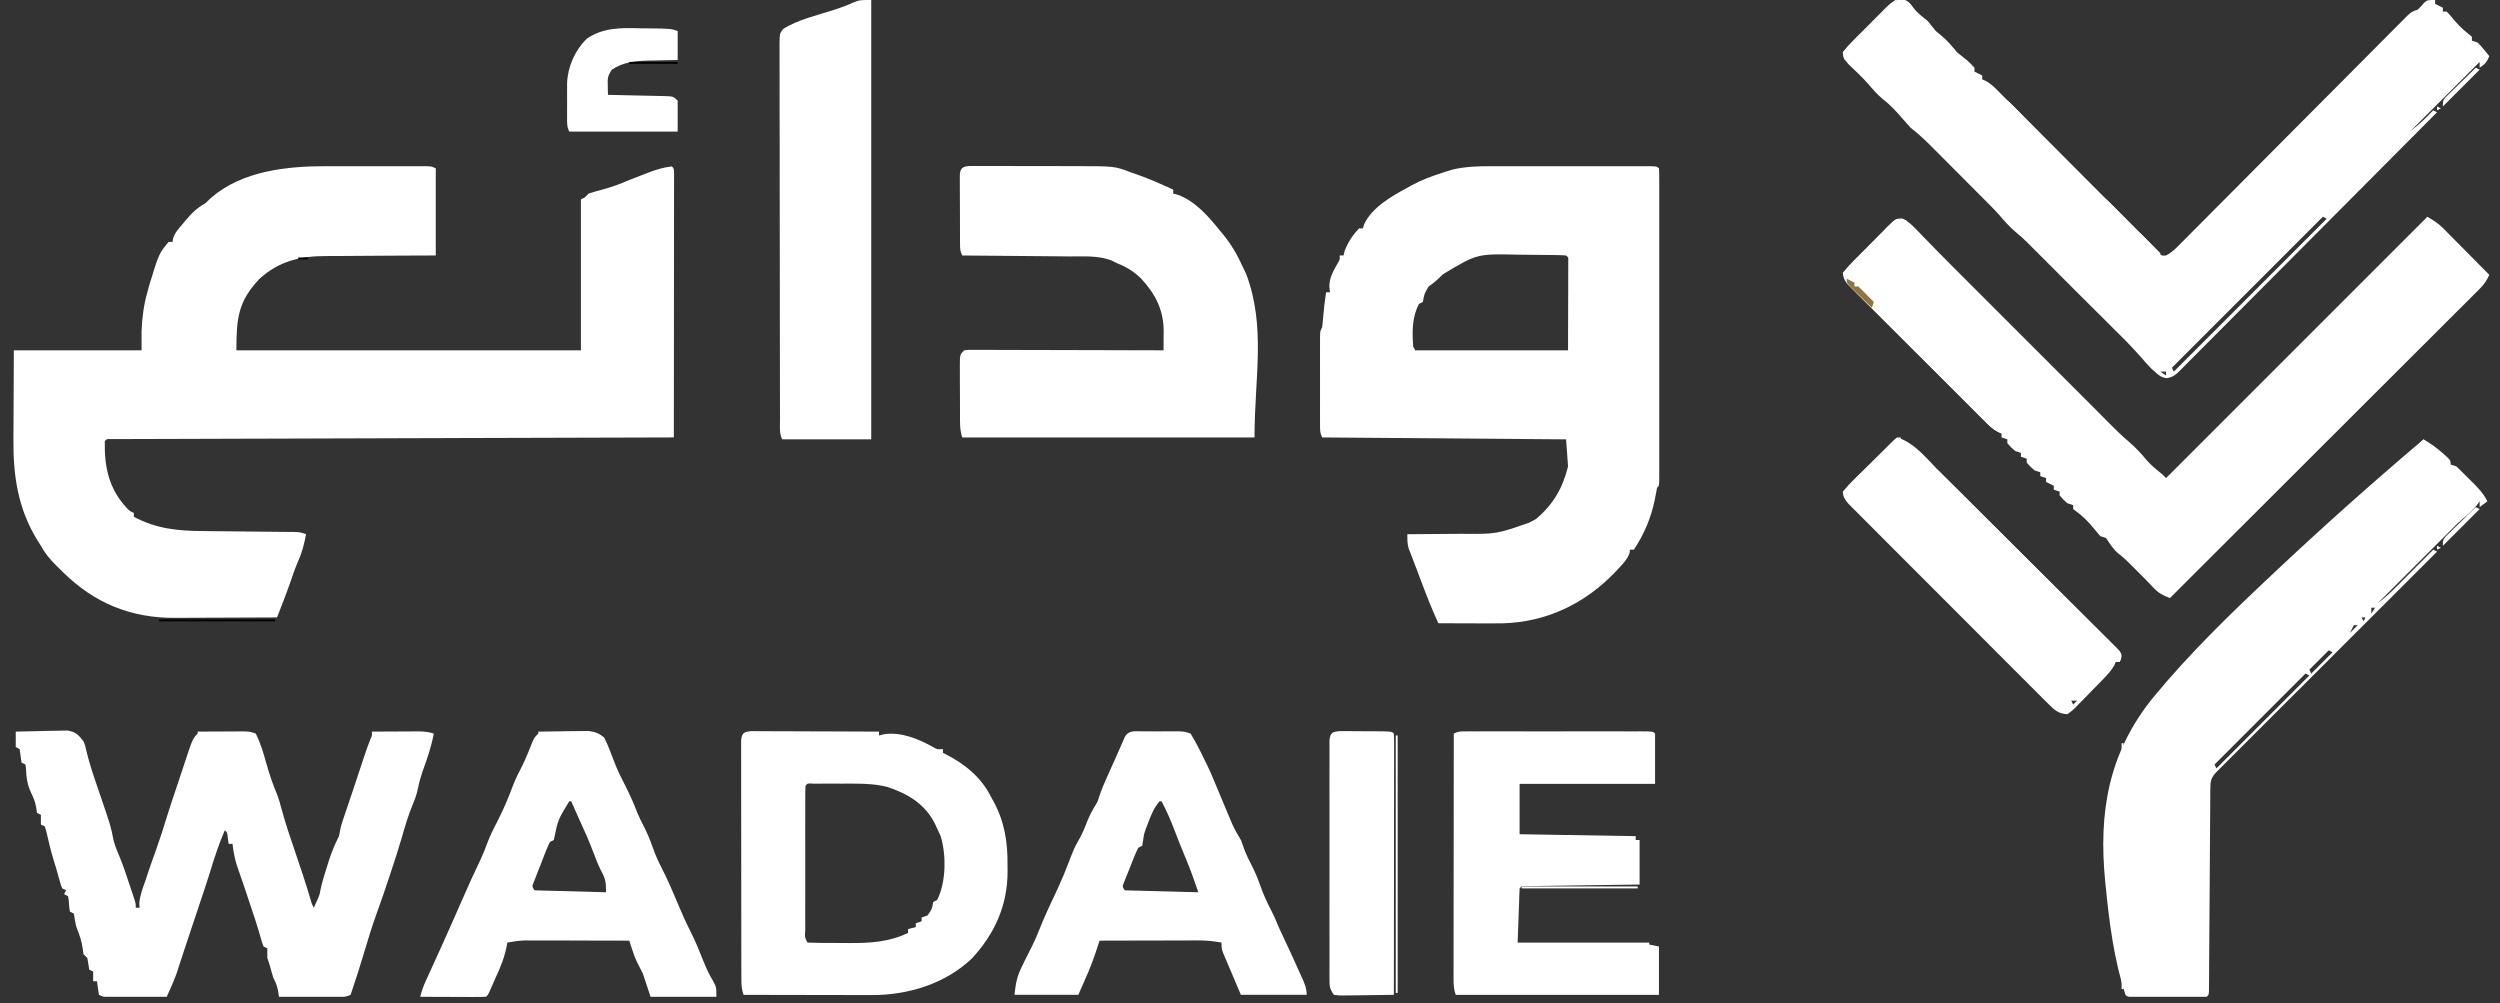 <svg xmlns="http://www.w3.org/2000/svg" width="147" height="59" viewBox="0 0 147 59" fill="none">
  <rect x="0" y="0" width="147" height="59" fill="#333333" stroke="none"/>
  <g clip-path="url(#clip0_10185_6190)">
    <path d="M19.174 9.772C19.353 9.772 19.533 9.772 19.711 9.772C20.085 9.772 20.458 9.772 20.831 9.772C21.31 9.773 21.79 9.772 22.269 9.772C22.637 9.772 23.006 9.772 23.376 9.772C23.552 9.772 23.729 9.772 23.905 9.772C24.152 9.771 24.398 9.772 24.644 9.772C24.853 9.772 24.853 9.772 25.067 9.773C25.395 9.787 25.395 9.787 25.623 9.901C25.623 11.591 25.623 13.281 25.623 15.022C25.055 15.024 24.488 15.025 23.903 15.028C23.541 15.03 23.179 15.032 22.817 15.034C22.244 15.04 21.671 15.044 21.098 15.045C20.634 15.045 20.172 15.048 19.709 15.054C19.534 15.055 19.359 15.055 19.183 15.055C17.68 15.052 16.409 15.347 15.266 16.388C14.002 17.713 13.9 18.709 13.9 20.599C20.585 20.599 27.27 20.599 34.158 20.599C34.158 17.669 34.158 14.74 34.158 11.722C34.233 11.684 34.308 11.646 34.386 11.608C34.461 11.533 34.536 11.457 34.613 11.38C34.865 11.299 35.119 11.228 35.375 11.16C35.944 11.009 36.465 10.821 37.003 10.583C37.307 10.462 37.614 10.344 37.921 10.228C37.998 10.198 38.077 10.168 38.156 10.137C38.603 9.968 39.027 9.836 39.507 9.787C39.621 9.901 39.621 9.901 39.635 10.162C39.635 10.278 39.635 10.395 39.635 10.515C39.635 10.716 39.635 10.716 39.635 10.919C39.635 11.066 39.635 11.214 39.633 11.366C39.633 11.522 39.633 11.678 39.633 11.833C39.633 12.258 39.633 12.682 39.632 13.107C39.632 13.55 39.631 13.993 39.631 14.436C39.631 15.276 39.63 16.116 39.629 16.954C39.628 17.91 39.628 18.866 39.627 19.821C39.626 21.788 39.623 23.754 39.621 25.72C39.55 25.72 39.48 25.721 39.407 25.721C35.233 25.732 31.058 25.745 26.882 25.757C26.382 25.76 25.881 25.761 25.38 25.763C25.281 25.763 25.181 25.763 25.079 25.763C23.461 25.769 21.845 25.773 20.229 25.778C18.572 25.782 16.914 25.787 15.257 25.793C14.234 25.796 13.21 25.799 12.186 25.802C11.485 25.803 10.784 25.805 10.084 25.809C9.679 25.81 9.274 25.811 8.869 25.812C8.431 25.812 7.993 25.814 7.554 25.816C7.361 25.817 7.361 25.817 7.163 25.817C7.047 25.817 6.93 25.818 6.81 25.818C6.709 25.819 6.608 25.819 6.503 25.819C6.275 25.809 6.275 25.809 6.161 25.948C6.135 27.465 6.398 28.74 7.465 29.883C7.636 30.056 7.636 30.056 7.869 30.158C7.869 30.233 7.869 30.309 7.869 30.386C9.188 31.101 10.492 31.217 11.964 31.226C12.128 31.228 12.292 31.23 12.455 31.232C12.883 31.237 13.311 31.241 13.738 31.245C14.425 31.251 15.111 31.258 15.798 31.266C16.038 31.269 16.277 31.27 16.516 31.273C16.66 31.274 16.805 31.276 16.955 31.277C17.146 31.278 17.146 31.278 17.341 31.28C17.656 31.296 17.656 31.296 17.997 31.41C17.89 31.965 17.769 32.474 17.532 32.99C17.34 33.437 17.188 33.9 17.028 34.36C16.881 34.774 16.723 35.184 16.565 35.594C16.513 35.727 16.462 35.86 16.409 35.997C16.351 36.149 16.351 36.149 16.29 36.304C15.331 36.31 14.37 36.313 13.411 36.316C12.966 36.318 12.52 36.319 12.074 36.321C11.644 36.325 11.212 36.326 10.781 36.326C10.618 36.327 10.454 36.327 10.29 36.328C7.708 36.347 5.574 35.474 3.726 33.667C3.654 33.596 3.583 33.525 3.509 33.452C3.439 33.384 3.37 33.315 3.298 33.245C2.938 32.883 2.649 32.545 2.406 32.093C2.344 31.996 2.282 31.9 2.218 31.799C1.071 29.947 0.773 28.032 0.79 25.878C0.791 25.743 0.791 25.608 0.791 25.47C0.792 24.972 0.795 24.475 0.799 23.977C0.803 22.862 0.808 21.748 0.813 20.599C3.291 20.599 5.77 20.599 8.324 20.599C8.324 20.223 8.324 19.847 8.324 19.46C8.359 18.675 8.448 17.94 8.665 17.184C8.698 17.06 8.731 16.936 8.765 16.808C9.346 14.904 9.346 14.904 9.917 14.225C9.992 14.225 10.067 14.225 10.145 14.225C10.154 14.163 10.164 14.099 10.173 14.034C10.287 13.681 10.47 13.483 10.714 13.201C10.775 13.127 10.838 13.052 10.9 12.975C11.267 12.54 11.579 12.226 12.079 11.949C12.188 11.847 12.296 11.743 12.407 11.636C14.232 10.045 16.878 9.769 19.174 9.772Z" fill="white"/>
    <path d="M87.718 9.773C87.823 9.773 87.928 9.773 88.037 9.771C88.382 9.771 88.728 9.771 89.073 9.773C89.314 9.773 89.556 9.771 89.796 9.771C90.299 9.771 90.802 9.771 91.305 9.773C91.951 9.773 92.598 9.773 93.244 9.773C93.74 9.771 94.237 9.771 94.734 9.773C94.972 9.773 95.211 9.773 95.449 9.771C95.781 9.771 96.112 9.771 96.444 9.773C96.543 9.773 96.642 9.773 96.745 9.771C97.422 9.775 97.422 9.775 97.549 9.901C97.561 10.141 97.563 10.383 97.563 10.623C97.564 10.699 97.564 10.775 97.564 10.854C97.564 11.111 97.564 11.368 97.564 11.625C97.564 11.81 97.564 11.993 97.564 12.176C97.565 12.677 97.564 13.178 97.564 13.677C97.564 14.2 97.564 14.723 97.564 15.246C97.564 16.123 97.564 17 97.564 17.878C97.563 18.894 97.563 19.91 97.564 20.926C97.564 21.796 97.564 22.667 97.564 23.538C97.564 24.059 97.564 24.58 97.564 25.1C97.565 25.59 97.564 26.079 97.564 26.568C97.564 26.749 97.564 26.929 97.564 27.109C97.564 27.355 97.564 27.599 97.563 27.844C97.563 28.05 97.563 28.05 97.563 28.261C97.549 28.566 97.549 28.566 97.436 28.68C97.388 28.916 97.344 29.153 97.3 29.391C97.083 30.44 96.672 31.43 96.07 32.321C95.995 32.321 95.92 32.321 95.842 32.321C95.834 32.383 95.828 32.444 95.821 32.508C95.69 32.889 95.437 33.143 95.166 33.431C95.109 33.491 95.054 33.552 94.996 33.614C93.21 35.49 90.936 36.587 88.337 36.652C87.722 36.66 87.109 36.656 86.495 36.653C86.309 36.653 86.122 36.652 85.935 36.652C85.482 36.651 85.028 36.648 84.575 36.646C84.243 35.921 83.945 35.187 83.665 34.44C83.625 34.336 83.585 34.231 83.544 34.123C83.467 33.918 83.389 33.712 83.313 33.506C83.227 33.276 83.138 33.047 83.049 32.819C82.988 32.657 82.988 32.657 82.925 32.492C82.891 32.404 82.857 32.316 82.822 32.226C82.744 31.945 82.75 31.7 82.754 31.411C82.822 31.411 82.89 31.411 82.96 31.411C83.675 31.409 84.39 31.402 85.105 31.394C85.37 31.39 85.636 31.389 85.901 31.388C87.985 31.407 87.985 31.407 89.924 30.728C90.048 30.662 90.172 30.596 90.301 30.529C91.326 29.671 91.876 28.724 92.201 27.428C92.163 26.902 92.125 26.376 92.087 25.834C87.355 25.797 82.622 25.759 77.747 25.721C77.603 25.434 77.618 25.238 77.618 24.917C77.617 24.796 77.617 24.677 77.617 24.553C77.617 24.423 77.617 24.293 77.617 24.159C77.617 24.026 77.617 23.893 77.617 23.756C77.617 23.474 77.617 23.193 77.618 22.911C77.618 22.479 77.618 22.047 77.617 21.614C77.617 21.341 77.617 21.068 77.617 20.795C77.617 20.665 77.617 20.534 77.617 20.401C77.617 20.28 77.617 20.161 77.618 20.037C77.618 19.931 77.618 19.825 77.618 19.716C77.633 19.461 77.633 19.461 77.747 19.233C77.77 19.037 77.788 18.84 77.804 18.643C77.844 18.153 77.898 17.671 77.975 17.185C78.05 17.185 78.125 17.185 78.202 17.185C78.19 17.077 78.178 16.969 78.166 16.857C78.161 16.332 78.398 15.943 78.646 15.494C78.788 15.262 78.788 15.262 78.771 15.023C78.846 15.023 78.921 15.023 78.999 15.023C79.022 14.928 79.046 14.835 79.069 14.738C79.266 14.238 79.542 13.822 79.909 13.429C79.984 13.429 80.059 13.429 80.137 13.429C80.162 13.347 80.188 13.264 80.214 13.18C80.674 12.198 81.826 11.532 82.754 11.039C82.84 10.99 82.926 10.941 83.014 10.891C83.594 10.577 84.19 10.357 84.817 10.157C84.929 10.121 84.929 10.121 85.043 10.085C85.117 10.062 85.19 10.04 85.266 10.017C85.33 9.997 85.395 9.977 85.461 9.957C86.21 9.791 86.954 9.77 87.718 9.773ZM84.845 16.125C84.567 16.4 84.332 16.626 84.006 16.843C83.749 17.274 83.749 17.274 83.665 17.754C83.59 17.791 83.515 17.829 83.437 17.868C83.024 18.647 83.031 19.512 83.096 20.372C83.133 20.447 83.171 20.522 83.21 20.599C86.177 20.599 89.144 20.599 92.201 20.599C92.203 19.7 92.205 18.801 92.207 17.875C92.209 17.591 92.21 17.307 92.211 17.014C92.211 16.79 92.211 16.566 92.211 16.343C92.212 16.226 92.212 16.107 92.213 15.986C92.213 15.876 92.213 15.765 92.213 15.651C92.213 15.554 92.213 15.457 92.214 15.357C92.224 15.135 92.224 15.135 92.087 15.023C91.933 15.009 91.781 15.003 91.627 15.001C91.529 14.999 91.431 14.996 91.331 14.995C90.877 14.99 90.424 14.985 89.971 14.983C89.733 14.98 89.496 14.978 89.259 14.974C86.854 14.919 86.854 14.919 84.845 16.125Z" fill="white"/>
    <path d="M142.729 12.746C143.067 12.945 143.368 13.129 143.645 13.409C143.707 13.47 143.768 13.531 143.831 13.595C143.896 13.66 143.96 13.726 144.026 13.793C144.094 13.86 144.161 13.929 144.23 13.998C144.444 14.213 144.657 14.429 144.87 14.646C145.016 14.792 145.161 14.938 145.307 15.085C145.662 15.442 146.017 15.802 146.371 16.16C146.225 16.48 146.074 16.713 145.826 16.962C145.728 17.059 145.728 17.059 145.629 17.16C145.557 17.231 145.486 17.302 145.412 17.375C145.335 17.451 145.26 17.527 145.182 17.606C144.927 17.861 144.671 18.116 144.415 18.37C144.232 18.553 144.049 18.736 143.866 18.919C143.37 19.415 142.873 19.911 142.374 20.408C141.855 20.925 141.336 21.444 140.816 21.963C139.944 22.835 139.073 23.706 138.201 24.575C137.302 25.472 136.404 26.369 135.506 27.266C135.45 27.32 135.396 27.376 135.339 27.433C135.061 27.711 134.783 27.988 134.506 28.265C132.202 30.566 129.897 32.866 127.593 35.166C127.185 35.013 126.925 34.88 126.626 34.562C126.523 34.455 126.523 34.455 126.42 34.346C126.356 34.279 126.292 34.211 126.227 34.142C126.133 34.049 126.039 33.954 125.943 33.857C125.783 33.698 125.624 33.538 125.466 33.377C125.172 33.078 124.889 32.797 124.555 32.542C124.242 32.279 124.063 31.977 123.837 31.638C123.725 31.601 123.612 31.563 123.496 31.524C123.354 31.36 123.212 31.195 123.077 31.026C122.786 30.669 122.467 30.352 122.095 30.08C122.031 30.031 121.967 29.982 121.902 29.931C121.902 29.856 121.902 29.781 121.902 29.703C121.79 29.666 121.677 29.628 121.561 29.59C121.312 29.369 121.312 29.369 121.106 29.134C121.106 29.059 121.106 28.984 121.106 28.907C120.993 28.869 120.88 28.832 120.764 28.793C120.764 28.718 120.764 28.643 120.764 28.565C120.539 28.453 120.539 28.453 120.309 28.338C120.309 28.263 120.309 28.188 120.309 28.11C120.197 28.073 120.084 28.035 119.968 27.996C119.968 27.921 119.968 27.846 119.968 27.769C119.855 27.731 119.742 27.694 119.626 27.655C119.377 27.434 119.377 27.434 119.171 27.2C119.171 27.125 119.171 27.049 119.171 26.972C119.003 26.915 119.003 26.915 118.83 26.858C118.83 26.783 118.83 26.708 118.83 26.631C118.661 26.574 118.661 26.574 118.488 26.517C118.239 26.296 118.239 26.296 118.033 26.062C118.033 25.986 118.033 25.911 118.033 25.834C117.865 25.777 117.865 25.777 117.692 25.72C117.692 25.645 117.692 25.57 117.692 25.493C117.624 25.462 117.557 25.432 117.488 25.401C117.228 25.26 117.058 25.116 116.849 24.908C116.738 24.798 116.738 24.798 116.625 24.686C116.544 24.605 116.465 24.525 116.382 24.442C116.296 24.357 116.211 24.273 116.123 24.185C115.841 23.905 115.56 23.623 115.279 23.342C115.083 23.147 114.887 22.951 114.693 22.757C114.283 22.348 113.873 21.938 113.465 21.529C112.939 21.003 112.413 20.479 111.886 19.955C111.482 19.553 111.079 19.149 110.676 18.746C110.482 18.553 110.288 18.359 110.094 18.166C109.823 17.896 109.553 17.625 109.283 17.354C109.203 17.274 109.122 17.195 109.039 17.112C108.965 17.038 108.892 16.964 108.817 16.888C108.752 16.824 108.688 16.76 108.622 16.694C108.449 16.472 108.382 16.328 108.359 16.047C108.572 15.773 108.78 15.542 109.025 15.301C109.095 15.23 109.164 15.16 109.236 15.088C109.384 14.939 109.532 14.791 109.681 14.644C109.909 14.419 110.134 14.19 110.358 13.96C110.501 13.817 110.646 13.674 110.789 13.53C110.856 13.461 110.923 13.393 110.993 13.321C111.464 12.863 111.464 12.863 111.848 12.847C112.163 12.996 112.355 13.163 112.599 13.413C112.686 13.503 112.775 13.592 112.865 13.684C112.956 13.778 113.046 13.873 113.139 13.97C113.229 14.062 113.32 14.154 113.414 14.249C113.588 14.428 113.763 14.608 113.936 14.788C114.199 15.059 114.465 15.325 114.733 15.591C114.844 15.703 114.956 15.814 115.067 15.926C115.124 15.983 115.181 16.04 115.24 16.099C117.841 18.699 120.44 21.299 123.041 23.899C123.132 23.99 123.223 24.08 123.316 24.174C123.505 24.364 123.694 24.554 123.882 24.745C124.317 25.185 124.752 25.618 125.225 26.018C125.613 26.349 125.936 26.714 126.265 27.102C126.531 27.399 126.825 27.636 127.138 27.883C127.213 27.958 127.288 28.033 127.365 28.11C127.446 28.029 127.527 27.948 127.61 27.865C132.65 22.825 137.69 17.785 142.729 12.746Z" fill="white"/>
    <path d="M111.802 -0.061C112.19 0.015 112.31 0.183 112.537 0.495C112.771 0.794 113.076 1.01 113.367 1.252C113.518 1.441 113.67 1.631 113.822 1.821C113.987 1.957 113.987 1.957 114.157 2.098C114.512 2.395 114.778 2.716 115.074 3.073C115.261 3.227 115.451 3.38 115.643 3.528C115.906 3.769 115.906 3.769 116.098 3.983C116.098 4.058 116.098 4.133 116.098 4.211C116.249 4.286 116.399 4.361 116.554 4.438C116.554 4.513 116.554 4.588 116.554 4.666C116.653 4.709 116.653 4.709 116.754 4.754C117.035 4.908 117.219 5.078 117.445 5.305C117.53 5.392 117.615 5.477 117.703 5.566C117.795 5.659 117.887 5.754 117.983 5.851C118.081 5.95 118.179 6.049 118.28 6.151C118.493 6.366 118.706 6.581 118.918 6.796C119.254 7.138 119.591 7.477 119.929 7.816C120.887 8.781 121.844 9.747 122.8 10.716C123.328 11.251 123.858 11.785 124.388 12.317C124.724 12.654 125.058 12.993 125.392 13.332C125.648 13.593 125.905 13.85 126.163 14.108C126.302 14.251 126.302 14.251 126.443 14.396C126.529 14.481 126.613 14.566 126.702 14.652C126.775 14.728 126.849 14.802 126.925 14.879C127.125 15.043 127.125 15.043 127.355 15.022C127.698 14.857 127.917 14.625 128.185 14.355C128.244 14.297 128.302 14.239 128.362 14.179C128.557 13.985 128.75 13.788 128.945 13.592C129.085 13.452 129.224 13.312 129.364 13.172C129.664 12.87 129.965 12.568 130.265 12.265C130.739 11.787 131.214 11.31 131.69 10.834C132.613 9.908 133.534 8.981 134.455 8.054C135.629 6.874 136.803 5.695 137.978 4.516C138.45 4.041 138.922 3.567 139.395 3.091C139.687 2.796 139.981 2.501 140.274 2.207C140.411 2.07 140.548 1.932 140.683 1.796C140.869 1.608 141.054 1.421 141.241 1.236C141.344 1.131 141.449 1.026 141.556 0.918C141.819 0.683 141.819 0.683 142.16 0.569C142.381 0.354 142.381 0.354 142.544 0.156C142.729 -0 142.729 -0 143.185 -0C143.185 0.075 143.185 0.15 143.185 0.227C143.41 0.34 143.41 0.34 143.64 0.455C143.64 0.53 143.64 0.605 143.64 0.683C143.715 0.683 143.79 0.683 143.867 0.683C144.039 0.861 144.039 0.861 144.237 1.103C144.493 1.405 144.744 1.674 145.056 1.92C145.151 1.999 145.248 2.08 145.347 2.162C145.347 2.237 145.347 2.312 145.347 2.39C145.46 2.427 145.572 2.465 145.688 2.504C145.87 2.689 145.87 2.689 146.051 2.909C146.112 2.982 146.172 3.054 146.233 3.129C146.302 3.214 146.302 3.214 146.371 3.3C146.215 3.66 146.145 3.754 145.802 3.983C145.802 3.87 145.802 3.758 145.802 3.642C144.45 4.994 143.098 6.346 141.705 7.739C142.069 7.447 142.387 7.184 142.708 6.857C142.777 6.786 142.845 6.717 142.916 6.645C142.967 6.593 143.018 6.54 143.071 6.487C143.146 6.524 143.221 6.562 143.298 6.601C141.277 8.636 139.254 10.668 137.229 12.7C136.289 13.642 135.349 14.585 134.411 15.531C133.593 16.354 132.775 17.177 131.955 17.997C131.52 18.432 131.087 18.868 130.654 19.305C130.247 19.716 129.839 20.124 129.43 20.533C129.28 20.683 129.13 20.834 128.98 20.986C128.778 21.192 128.573 21.396 128.367 21.601C128.308 21.661 128.248 21.721 128.188 21.784C127.926 22.041 127.762 22.184 127.395 22.238C127.072 22.181 126.936 22.073 126.696 21.851C126.627 21.787 126.556 21.723 126.484 21.659C126.275 21.445 126.083 21.228 125.889 21.002C125.293 20.314 124.64 19.682 123.993 19.041C123.865 18.913 123.736 18.785 123.607 18.656C123.372 18.422 123.135 18.186 122.898 17.951C122.604 17.658 122.31 17.364 122.016 17.071C121.922 16.977 121.827 16.882 121.731 16.785C119.513 14.567 119.513 14.567 119.204 14.257C118.996 14.049 118.788 13.861 118.559 13.678C118.183 13.361 117.867 13.011 117.552 12.636C117.36 12.417 117.16 12.214 116.955 12.009C116.76 11.814 116.565 11.618 116.37 11.423C115.953 11.003 115.534 10.584 115.116 10.164C114.936 9.984 114.757 9.803 114.577 9.622C114.316 9.36 114.054 9.099 113.794 8.837C113.714 8.756 113.633 8.676 113.551 8.593C113.164 8.206 112.776 7.846 112.343 7.511C112.206 7.365 112.073 7.216 111.944 7.063C111.56 6.614 111.177 6.184 110.706 5.826C110.378 5.551 110.12 5.252 109.843 4.927C109.486 4.525 109.095 4.158 108.705 3.79C108.471 3.524 108.398 3.415 108.359 3.073C108.563 2.809 108.761 2.588 108.997 2.356C109.063 2.288 109.13 2.22 109.198 2.151C109.34 2.008 109.483 1.866 109.626 1.725C109.845 1.509 110.06 1.289 110.274 1.07C110.412 0.932 110.55 0.793 110.689 0.655C110.753 0.59 110.818 0.524 110.884 0.456C111.186 0.161 111.38 0.008 111.802 -0.061ZM136.584 12.746C133.654 15.676 130.725 18.605 127.707 21.623C127.744 21.698 127.782 21.773 127.82 21.851C130.787 18.884 133.754 15.917 136.811 12.86C136.699 12.803 136.699 12.803 136.584 12.746ZM127.024 21.851C127.192 21.963 127.192 21.963 127.365 22.078C127.365 22.003 127.365 21.928 127.365 21.851C127.253 21.851 127.14 21.851 127.024 21.851Z" fill="white"/>
    <path d="M0.926 43.019C1.401 43.005 1.877 42.995 2.353 42.988C2.515 42.985 2.676 42.981 2.839 42.976C3.071 42.969 3.304 42.965 3.538 42.963C3.678 42.961 3.818 42.958 3.962 42.954C4.45 43.037 4.609 43.201 4.909 43.588C5.017 43.851 5.017 43.851 5.075 44.131C5.207 44.682 5.368 45.212 5.55 45.748C5.577 45.828 5.603 45.907 5.632 45.989C5.743 46.321 5.856 46.652 5.969 46.983C6.513 48.577 6.513 48.577 6.672 49.386C6.764 49.761 6.917 50.107 7.065 50.462C7.272 50.97 7.44 51.49 7.612 52.01C7.648 52.117 7.684 52.224 7.721 52.334C7.754 52.435 7.788 52.538 7.824 52.642C7.854 52.735 7.884 52.826 7.916 52.92C7.982 53.148 7.982 53.148 7.982 53.376C8.057 53.376 8.132 53.376 8.209 53.376C8.203 53.303 8.196 53.23 8.188 53.155C8.219 52.663 8.386 52.243 8.551 51.782C8.603 51.624 8.656 51.465 8.708 51.305C8.854 50.864 9.012 50.427 9.17 49.99C9.403 49.339 9.614 48.683 9.814 48.021C9.953 47.565 10.105 47.113 10.258 46.661C10.334 46.433 10.409 46.206 10.486 45.978C10.544 45.805 10.544 45.805 10.603 45.627C10.671 45.423 10.738 45.218 10.807 45.013C11.328 43.429 11.328 43.429 11.624 43.133C11.624 43.095 11.624 43.058 11.624 43.019C12.129 43.016 12.633 43.013 13.139 43.012C13.283 43.011 13.426 43.01 13.574 43.009C13.78 43.009 13.78 43.009 13.991 43.008C14.181 43.007 14.181 43.007 14.376 43.007C14.697 43.019 14.697 43.019 15.038 43.133C15.32 43.693 15.49 44.273 15.657 44.875C15.837 45.509 16.037 46.116 16.296 46.722C16.4 46.994 16.477 47.261 16.548 47.543C16.783 48.421 17.08 49.278 17.371 50.139C17.481 50.467 17.592 50.793 17.702 51.121C17.741 51.238 17.741 51.238 17.781 51.356C17.957 51.882 18.122 52.41 18.275 52.943C18.335 53.156 18.335 53.156 18.452 53.376C18.506 53.256 18.56 53.136 18.616 53.012C18.646 52.945 18.676 52.878 18.708 52.809C18.8 52.58 18.8 52.58 18.841 52.334C18.938 51.857 19.088 51.4 19.235 50.935C19.264 50.841 19.293 50.746 19.323 50.649C19.488 50.125 19.685 49.655 19.932 49.165C19.973 48.976 20.01 48.786 20.046 48.596C20.149 48.254 20.265 47.916 20.38 47.578C20.41 47.489 20.44 47.399 20.471 47.307C20.53 47.132 20.59 46.957 20.649 46.783C20.808 46.313 20.964 45.84 21.12 45.369C21.179 45.19 21.238 45.012 21.297 44.833C21.327 44.743 21.357 44.653 21.387 44.56C21.508 44.197 21.63 43.837 21.774 43.482C21.88 43.253 21.88 43.253 21.866 43.019C22.388 43.016 22.91 43.013 23.431 43.012C23.579 43.011 23.727 43.01 23.881 43.009C24.094 43.009 24.094 43.009 24.311 43.008C24.508 43.007 24.508 43.007 24.709 43.007C24.998 43.017 25.233 43.047 25.508 43.133C25.36 43.911 25.117 44.625 24.844 45.368C24.737 45.678 24.654 45.97 24.591 46.291C24.521 46.638 24.424 46.94 24.285 47.265C24 47.942 23.801 48.643 23.595 49.347C23.412 49.974 23.214 50.594 23.005 51.213C22.959 51.351 22.913 51.489 22.867 51.631C22.641 52.31 22.413 52.987 22.165 53.66C21.864 54.494 21.608 55.342 21.354 56.191C21.157 56.85 20.95 57.504 20.728 58.155C20.691 58.268 20.653 58.381 20.614 58.497C20.259 58.674 19.883 58.624 19.494 58.622C19.405 58.622 19.317 58.621 19.226 58.621C18.945 58.621 18.663 58.62 18.382 58.617C18.19 58.617 17.999 58.616 17.808 58.616C17.34 58.615 16.871 58.613 16.404 58.611C16.387 58.502 16.371 58.394 16.354 58.283C16.294 57.954 16.212 57.764 16.062 57.472C15.984 57.207 15.907 56.942 15.835 56.676C15.797 56.563 15.759 56.451 15.721 56.334C15.716 56.144 15.715 55.956 15.721 55.765C15.646 55.728 15.571 55.69 15.493 55.652C15.412 55.44 15.412 55.44 15.336 55.161C15.145 54.482 14.922 53.816 14.697 53.148C14.615 52.903 14.534 52.658 14.453 52.414C14.373 52.178 14.293 51.944 14.212 51.709C14.159 51.558 14.108 51.407 14.057 51.256C14.008 51.116 13.959 50.976 13.91 50.832C13.787 50.42 13.721 50.044 13.672 49.62C13.597 49.62 13.522 49.62 13.445 49.62C13.42 49.455 13.42 49.455 13.395 49.285C13.367 48.953 13.367 48.953 13.217 48.823C12.865 49.64 12.593 50.473 12.335 51.324C12.182 51.821 12.018 52.314 11.851 52.806C11.786 53.002 11.72 53.198 11.656 53.394C11.52 53.799 11.386 54.204 11.25 54.609C11.217 54.708 11.184 54.806 11.151 54.907C11.088 55.096 11.025 55.286 10.961 55.475C10.838 55.844 10.716 56.213 10.596 56.584C10.545 56.742 10.545 56.742 10.492 56.904C10.442 57.062 10.442 57.062 10.39 57.223C10.218 57.697 10.012 58.153 9.803 58.611C9.272 58.613 8.741 58.615 8.211 58.616C8.03 58.617 7.85 58.619 7.669 58.62C7.409 58.621 7.15 58.621 6.89 58.622C6.77 58.623 6.77 58.623 6.646 58.623C6.073 58.623 6.073 58.623 5.82 58.497C5.773 58.233 5.735 57.967 5.706 57.7C5.631 57.7 5.555 57.7 5.478 57.7C5.478 57.512 5.478 57.325 5.478 57.131C5.365 57.074 5.365 57.074 5.25 57.017C5.212 56.79 5.174 56.562 5.137 56.334C5.024 56.222 5.024 56.222 4.909 56.107C4.893 55.99 4.876 55.872 4.859 55.752C4.799 55.331 4.689 55.009 4.532 54.619C4.454 54.4 4.454 54.4 4.39 54.008C4.373 53.913 4.357 53.816 4.34 53.717C4.265 53.679 4.19 53.642 4.112 53.603C4.068 53.369 4.054 53.138 4.037 52.899C4.025 52.83 4.012 52.763 3.999 52.693C3.923 52.655 3.848 52.617 3.771 52.579C3.809 52.504 3.846 52.429 3.885 52.351C3.81 52.314 3.735 52.276 3.657 52.237C3.572 52.018 3.572 52.018 3.493 51.732C3.465 51.629 3.435 51.525 3.406 51.419C3.361 51.261 3.361 51.261 3.316 51.099C3.259 50.914 3.202 50.729 3.145 50.544C2.977 49.991 2.845 49.43 2.718 48.865C2.69 48.776 2.661 48.688 2.633 48.596C2.558 48.558 2.483 48.52 2.405 48.482C2.405 48.294 2.405 48.106 2.405 47.913C2.33 47.875 2.255 47.838 2.178 47.799C2.164 47.706 2.149 47.611 2.134 47.514C2.072 47.16 1.992 46.949 1.836 46.632C1.605 46.145 1.547 45.714 1.526 45.178C1.515 45.104 1.505 45.03 1.495 44.954C1.42 44.916 1.345 44.879 1.267 44.84C1.23 44.575 1.191 44.308 1.153 44.043C1.078 44.006 1.003 43.968 0.926 43.929C0.926 43.629 0.926 43.328 0.926 43.019Z" fill="white"/>
    <path d="M57.021 9.759C57.161 9.759 57.301 9.759 57.446 9.759C57.561 9.759 57.561 9.759 57.679 9.759C57.935 9.758 58.191 9.76 58.447 9.761C58.626 9.761 58.805 9.761 58.983 9.761C59.358 9.761 59.732 9.763 60.108 9.764C60.586 9.766 61.064 9.766 61.542 9.766C61.91 9.766 62.279 9.767 62.648 9.767C62.824 9.768 63.001 9.768 63.177 9.768C65.54 9.77 65.54 9.77 66.481 10.129C66.573 10.161 66.664 10.192 66.758 10.225C67.521 10.492 68.254 10.807 68.985 11.153C68.985 11.228 68.985 11.303 68.985 11.381C69.085 11.408 69.185 11.437 69.287 11.465C70.282 11.839 71.065 12.727 71.716 13.543C71.819 13.664 71.819 13.664 71.922 13.788C72.412 14.386 72.763 15.001 73.082 15.706C73.143 15.832 73.205 15.958 73.267 16.089C74.452 19.212 73.765 22.224 73.765 25.721C68.094 25.721 62.423 25.721 56.58 25.721C56.429 25.267 56.448 24.831 56.448 24.357C56.447 24.258 56.447 24.158 56.447 24.055C56.446 23.843 56.446 23.632 56.446 23.421C56.446 23.096 56.443 22.772 56.441 22.449C56.441 22.243 56.441 22.038 56.44 21.833C56.44 21.735 56.439 21.638 56.438 21.538C56.441 20.853 56.441 20.853 56.694 20.599C56.905 20.571 56.905 20.571 57.167 20.572C57.265 20.571 57.364 20.571 57.466 20.571C57.629 20.572 57.629 20.572 57.796 20.573C57.91 20.573 58.025 20.573 58.142 20.573C58.523 20.573 58.901 20.575 59.28 20.576C59.543 20.578 59.805 20.578 60.068 20.578C60.76 20.579 61.452 20.581 62.144 20.583C62.849 20.586 63.555 20.587 64.261 20.588C65.646 20.59 67.031 20.595 68.416 20.599C68.418 20.344 68.419 20.091 68.42 19.836C68.421 19.624 68.421 19.624 68.424 19.407C68.402 18.172 67.908 17.24 67.065 16.345C66.644 15.948 66.222 15.69 65.684 15.478C65.568 15.42 65.451 15.363 65.332 15.304C64.558 15.017 63.708 15.081 62.893 15.079C62.711 15.076 62.529 15.074 62.345 15.072C61.868 15.066 61.39 15.062 60.914 15.06C60.425 15.057 59.937 15.051 59.449 15.047C58.493 15.036 57.537 15.028 56.58 15.023C56.451 14.764 56.451 14.621 56.45 14.334C56.449 14.239 56.449 14.144 56.448 14.046C56.448 13.944 56.448 13.84 56.448 13.734C56.447 13.63 56.447 13.525 56.447 13.416C56.446 13.194 56.446 12.971 56.446 12.748C56.446 12.406 56.443 12.065 56.441 11.723C56.441 11.507 56.441 11.291 56.44 11.075C56.44 10.972 56.439 10.87 56.438 10.764C56.439 10.668 56.439 10.574 56.439 10.476C56.439 10.392 56.439 10.309 56.439 10.222C56.49 9.839 56.659 9.79 57.021 9.759Z" fill="white"/>
    <path d="M142.504 25.834C142.912 26.074 143.266 26.323 143.62 26.637C143.71 26.716 143.8 26.796 143.893 26.877C144.097 27.086 144.097 27.086 144.097 27.314C144.21 27.351 144.322 27.389 144.438 27.427C144.573 27.554 144.706 27.682 144.833 27.815C144.964 27.952 145.099 28.085 145.235 28.216C145.639 28.61 146.003 28.965 146.259 29.476C146.109 29.588 145.959 29.701 145.804 29.817C145.804 29.705 145.804 29.592 145.804 29.476C145.745 29.555 145.687 29.635 145.627 29.717C145.359 30.034 145.085 30.283 144.766 30.543C144.491 30.78 144.239 31.04 143.983 31.297C143.833 31.447 143.683 31.597 143.533 31.747C143.448 31.832 143.364 31.916 143.277 32.004C142.109 33.171 140.94 34.34 139.772 35.508C140.211 35.171 140.605 34.803 140.995 34.41C141.054 34.35 141.114 34.291 141.176 34.228C141.365 34.038 141.553 33.848 141.742 33.658C141.872 33.529 142.001 33.399 142.129 33.27C142.445 32.954 142.759 32.637 143.073 32.321C143.148 32.359 143.223 32.396 143.3 32.435C143.232 32.503 143.165 32.57 143.094 32.641C141.443 34.289 139.793 35.938 138.143 37.587C137.345 38.385 136.546 39.181 135.748 39.979C135.052 40.673 134.356 41.369 133.661 42.063C133.293 42.432 132.925 42.799 132.556 43.168C132.209 43.514 131.863 43.86 131.517 44.206C131.389 44.333 131.262 44.461 131.133 44.588C130.96 44.761 130.787 44.934 130.613 45.108C130.467 45.254 130.467 45.254 130.318 45.402C130.003 45.739 129.97 45.921 129.968 46.371C129.967 46.53 129.967 46.53 129.964 46.693C129.964 46.81 129.963 46.927 129.963 47.048C129.962 47.171 129.961 47.294 129.961 47.421C129.959 47.688 129.956 47.956 129.955 48.224C129.953 48.648 129.95 49.07 129.946 49.493C129.939 50.468 129.933 51.443 129.927 52.417C129.92 53.381 129.913 54.345 129.906 55.309C129.903 55.728 129.901 56.145 129.898 56.563C129.896 56.818 129.895 57.073 129.893 57.328C129.893 57.445 129.892 57.562 129.892 57.683C129.889 57.842 129.889 57.842 129.888 58.005C129.887 58.144 129.887 58.144 129.887 58.286C129.871 58.497 129.871 58.497 129.757 58.611C129.414 58.622 129.073 58.627 128.73 58.625C128.626 58.625 128.524 58.625 128.417 58.627C128.198 58.627 127.98 58.625 127.761 58.625C127.425 58.625 127.09 58.625 126.754 58.627C126.542 58.627 126.331 58.625 126.119 58.625C125.967 58.627 125.967 58.627 125.813 58.627C125.104 58.623 125.104 58.623 124.977 58.497C124.304 56.431 124.023 54.237 123.811 52.08C123.803 51.999 123.794 51.918 123.786 51.833C123.385 47.767 123.977 44.271 126.59 41.032C128.751 38.407 131.199 36.037 133.677 33.715C133.835 33.567 133.835 33.567 133.995 33.415C136.768 30.814 139.603 28.29 142.504 25.834ZM139.431 35.735C139.431 35.848 139.431 35.961 139.431 36.077C139.506 35.964 139.581 35.851 139.659 35.735C139.583 35.735 139.508 35.735 139.431 35.735ZM138.862 36.304C138.899 36.379 138.937 36.455 138.976 36.532C139.013 36.457 139.051 36.382 139.09 36.304C139.014 36.304 138.939 36.304 138.862 36.304ZM138.407 36.76C138.332 36.91 138.256 37.06 138.179 37.215C138.329 37.065 138.48 36.914 138.634 36.76C138.559 36.76 138.484 36.76 138.407 36.76ZM136.927 38.239C136.552 38.615 136.176 38.99 135.789 39.377C135.827 39.452 135.864 39.527 135.903 39.605C136.316 39.192 136.729 38.779 137.155 38.353C137.08 38.315 137.005 38.278 136.927 38.239ZM135.561 39.605C133.796 41.37 132.031 43.135 130.213 44.954C130.25 45.029 130.288 45.104 130.326 45.181C132.129 43.379 133.932 41.576 135.789 39.718C135.714 39.681 135.639 39.643 135.561 39.605Z" fill="white"/>
    <path d="M44.161 42.992C44.3 42.992 44.438 42.993 44.582 42.993C44.658 42.993 44.736 42.993 44.814 42.993C45.068 42.993 45.322 42.996 45.575 42.998C45.751 42.998 45.927 42.998 46.102 42.998C46.566 42.999 47.029 43.001 47.491 43.004C47.963 43.006 48.435 43.007 48.908 43.008C49.834 43.01 50.762 43.015 51.688 43.02C51.688 43.095 51.688 43.17 51.688 43.247C51.839 43.208 51.839 43.208 51.994 43.169C52.996 43.029 54.017 43.45 54.872 43.931C55.11 44.069 55.11 44.069 55.444 44.044C55.444 44.119 55.444 44.194 55.444 44.271C55.509 44.303 55.574 44.334 55.641 44.367C56.77 44.946 57.726 45.741 58.289 46.889C58.336 46.973 58.382 47.057 58.43 47.144C59.075 48.341 59.256 49.524 59.242 50.872C59.244 50.996 59.245 51.119 59.246 51.247C59.239 53.245 58.495 54.9 57.144 56.361C55.578 57.85 53.391 58.514 51.267 58.51C51.143 58.51 51.143 58.51 51.018 58.51C50.749 58.51 50.481 58.51 50.212 58.509C50.024 58.509 49.837 58.508 49.65 58.508C49.158 58.508 48.668 58.506 48.177 58.505C47.675 58.504 47.173 58.503 46.67 58.503C45.688 58.502 44.705 58.5 43.721 58.497C43.605 58.15 43.593 57.915 43.593 57.55C43.592 57.425 43.592 57.299 43.591 57.17C43.591 56.963 43.591 56.963 43.591 56.753C43.591 56.607 43.591 56.462 43.59 56.312C43.59 55.915 43.588 55.517 43.588 55.118C43.588 54.786 43.588 54.454 43.587 54.123C43.587 53.34 43.586 52.557 43.586 51.773C43.587 50.964 43.585 50.155 43.584 49.347C43.583 48.653 43.581 47.96 43.581 47.266C43.581 46.851 43.581 46.436 43.58 46.022C43.579 45.56 43.579 45.098 43.58 44.637C43.579 44.498 43.579 44.36 43.578 44.218C43.578 44.093 43.579 43.968 43.579 43.838C43.579 43.728 43.579 43.619 43.579 43.507C43.625 43.095 43.759 43.026 44.161 42.992ZM47.363 46.206C47.352 46.489 47.347 46.77 47.349 47.053C47.349 47.142 47.349 47.23 47.349 47.321C47.347 47.616 47.347 47.911 47.349 48.205C47.349 48.408 47.349 48.612 47.347 48.816C47.347 49.244 47.347 49.67 47.349 50.098C47.35 50.648 47.349 51.197 47.349 51.746C47.347 52.167 47.347 52.587 47.349 53.008C47.349 53.211 47.349 53.414 47.347 53.616C47.347 53.898 47.349 54.182 47.349 54.464C47.349 54.548 47.349 54.632 47.347 54.72C47.316 55.105 47.316 55.105 47.477 55.425C47.759 55.437 48.037 55.443 48.319 55.444C48.448 55.444 48.448 55.444 48.579 55.445C48.761 55.445 48.943 55.446 49.125 55.446C49.401 55.446 49.675 55.448 49.95 55.451C51.179 55.455 52.27 55.394 53.395 54.855C53.395 54.78 53.395 54.705 53.395 54.628C53.62 54.572 53.62 54.572 53.85 54.514C53.85 54.439 53.85 54.364 53.85 54.286C53.963 54.249 54.076 54.211 54.192 54.173C54.192 54.097 54.192 54.022 54.192 53.945C54.304 53.907 54.417 53.87 54.533 53.831C54.798 53.465 54.798 53.465 54.875 53.035C54.95 52.997 55.025 52.959 55.102 52.921C55.635 51.886 55.649 50.261 55.308 49.158C55.245 49.007 55.176 48.857 55.102 48.71C55.042 48.579 55.042 48.579 54.98 48.446C54.397 47.277 53.396 46.678 52.19 46.276C51.546 46.112 50.911 46.078 50.248 46.078C50.129 46.078 50.129 46.078 50.008 46.076C49.842 46.076 49.676 46.078 49.509 46.078C49.254 46.079 48.999 46.078 48.743 46.076C48.581 46.076 48.418 46.078 48.257 46.078C48.037 46.078 48.037 46.078 47.812 46.078C47.49 46.054 47.49 46.054 47.363 46.206Z" fill="white"/>
    <path d="M51.229 0C51.229 8.525 51.229 17.051 51.229 25.834C49.502 25.834 47.774 25.834 45.994 25.834C45.813 25.472 45.864 25.081 45.864 24.683C45.864 24.586 45.863 24.49 45.863 24.39C45.862 24.065 45.862 23.739 45.862 23.414C45.861 23.18 45.861 22.948 45.86 22.715C45.859 22.082 45.858 21.448 45.858 20.814C45.858 20.419 45.856 20.024 45.856 19.628C45.854 18.392 45.853 17.158 45.853 15.922C45.853 14.492 45.851 13.064 45.847 11.635C45.845 10.532 45.844 9.429 45.844 8.326C45.844 7.667 45.843 7.007 45.84 6.348C45.839 5.728 45.838 5.108 45.839 4.487C45.839 4.26 45.839 4.032 45.838 3.803C45.837 3.494 45.837 3.183 45.838 2.873C45.837 2.781 45.837 2.692 45.836 2.597C45.842 1.99 45.842 1.99 46.036 1.714C46.899 1.154 48.051 0.9 49.026 0.585C49.417 0.458 49.794 0.324 50.166 0.15C50.546 0 50.546 0 51.229 0Z" fill="white"/>
    <path d="M86.173 43.005C86.27 43.005 86.367 43.004 86.467 43.004C86.573 43.004 86.68 43.005 86.789 43.005C86.957 43.004 86.957 43.004 87.129 43.004C87.5 43.004 87.871 43.004 88.243 43.004C88.499 43.004 88.757 43.004 89.014 43.004C89.553 43.004 90.093 43.004 90.632 43.005C91.325 43.005 92.018 43.005 92.712 43.004C93.242 43.004 93.773 43.004 94.304 43.004C94.56 43.004 94.816 43.004 95.071 43.004C95.427 43.004 95.784 43.004 96.141 43.005C96.301 43.004 96.301 43.004 96.464 43.004C97.192 43.006 97.192 43.006 97.318 43.134C97.318 44.11 97.318 45.087 97.318 46.093C94.689 46.093 92.061 46.093 89.352 46.093C89.352 47.069 89.352 48.046 89.352 49.052C92.732 49.107 92.732 49.107 96.18 49.166C96.18 49.241 96.18 49.316 96.18 49.393C96.255 49.393 96.331 49.393 96.408 49.393C96.408 50.257 96.408 51.121 96.408 52.011C96.198 52.013 95.989 52.016 95.773 52.019C95.081 52.029 94.39 52.038 93.698 52.049C93.279 52.055 92.859 52.062 92.441 52.066C92.037 52.072 91.631 52.078 91.227 52.085C91.073 52.087 90.918 52.089 90.763 52.091C90.548 52.094 90.332 52.097 90.117 52.101C89.931 52.103 89.931 52.103 89.743 52.106C89.471 52.093 89.471 52.093 89.352 52.238C89.314 53.29 89.277 54.341 89.238 55.425C91.792 55.425 94.346 55.425 96.977 55.425C96.977 55.462 96.977 55.5 96.977 55.539C97.165 55.576 97.353 55.614 97.546 55.653C97.546 56.591 97.546 57.53 97.546 58.498C93.603 58.498 89.659 58.498 85.596 58.498C85.48 58.147 85.469 57.91 85.469 57.544C85.469 57.418 85.469 57.291 85.469 57.16C85.469 57.02 85.469 56.882 85.47 56.738C85.47 56.591 85.47 56.445 85.47 56.294C85.47 55.892 85.47 55.49 85.471 55.088C85.472 54.668 85.472 54.248 85.472 53.827C85.472 53.032 85.473 52.236 85.474 51.441C85.476 50.535 85.477 49.629 85.477 48.723C85.478 46.86 85.48 44.997 85.482 43.134C85.742 43.004 85.885 43.005 86.173 43.005Z" fill="white"/>
    <path d="M31.653 43.019C32.113 43.011 32.573 43.004 33.033 43.001C33.188 42.999 33.344 42.996 33.5 42.993C33.726 42.99 33.951 42.987 34.176 42.986C34.312 42.984 34.447 42.983 34.586 42.98C34.993 43.024 35.201 43.11 35.523 43.361C35.674 43.66 35.794 43.937 35.907 44.249C35.974 44.425 36.043 44.6 36.111 44.775C36.145 44.863 36.179 44.95 36.215 45.04C36.37 45.418 36.553 45.778 36.739 46.142C37.011 46.672 37.249 47.202 37.462 47.758C37.578 48.045 37.714 48.315 37.856 48.589C38.056 48.978 38.218 49.363 38.361 49.777C38.514 50.213 38.689 50.618 38.902 51.029C39.282 51.766 39.603 52.526 39.922 53.291C40.132 53.788 40.349 54.274 40.593 54.754C40.89 55.337 41.133 55.934 41.372 56.543C41.532 56.938 41.697 57.303 41.92 57.667C42.123 58.042 42.123 58.042 42.123 58.611C40.847 58.611 39.57 58.611 38.254 58.611C38.104 58.16 37.954 57.709 37.799 57.245C37.628 56.898 37.628 56.898 37.451 56.555C37.33 56.307 37.245 56.058 37.159 55.795C37.13 55.704 37.1 55.613 37.069 55.519C37.047 55.45 37.025 55.381 37.002 55.31C36.168 55.308 35.334 55.306 34.501 55.305C34.113 55.304 33.726 55.304 33.339 55.301C32.893 55.3 32.446 55.3 32 55.299C31.863 55.299 31.724 55.298 31.581 55.298C31.452 55.298 31.322 55.298 31.188 55.298C31.017 55.297 31.017 55.297 30.844 55.297C30.498 55.312 30.171 55.361 29.832 55.424C29.821 55.487 29.809 55.548 29.798 55.612C29.665 56.283 29.442 56.857 29.149 57.473C29.066 57.663 28.983 57.852 28.9 58.042C28.708 58.483 28.708 58.483 28.58 58.611C28.294 58.621 28.01 58.624 27.722 58.622C27.594 58.622 27.594 58.622 27.463 58.621C27.189 58.621 26.913 58.62 26.639 58.618C26.452 58.618 26.267 58.617 26.081 58.617C25.624 58.615 25.167 58.613 24.711 58.611C24.793 58.265 24.902 57.965 25.052 57.643C25.343 57.014 25.629 56.384 25.913 55.752C25.956 55.656 25.998 55.562 26.043 55.464C26.418 54.629 26.791 53.792 27.157 52.952C27.517 52.118 27.895 51.294 28.287 50.474C28.414 50.19 28.528 49.916 28.633 49.625C28.803 49.16 29.02 48.729 29.25 48.29C29.599 47.607 29.893 46.92 30.158 46.2C30.316 45.79 30.511 45.407 30.713 45.018C30.934 44.569 31.115 44.106 31.299 43.642C31.426 43.361 31.426 43.361 31.653 43.133C31.653 43.095 31.653 43.058 31.653 43.019ZM33.474 47.116C32.813 48.188 32.813 48.188 32.564 49.392C32.489 49.43 32.413 49.468 32.336 49.506C32.13 49.928 31.972 50.37 31.802 50.808C31.753 50.93 31.706 51.053 31.654 51.179C31.609 51.295 31.563 51.413 31.517 51.533C31.474 51.641 31.432 51.748 31.389 51.86C31.279 52.124 31.279 52.124 31.426 52.351C33.509 52.408 33.509 52.408 35.636 52.465C35.636 51.839 35.598 51.659 35.318 51.144C35.156 50.821 35.031 50.492 34.904 50.154C34.645 49.468 34.352 48.805 34.043 48.141C33.956 47.944 33.867 47.747 33.78 47.55C33.743 47.467 33.706 47.383 33.668 47.296C33.641 47.237 33.615 47.178 33.588 47.116C33.55 47.116 33.513 47.116 33.474 47.116Z" fill="white"/>
    <path d="M67.184 43.004C67.325 43.004 67.467 43.004 67.613 43.004C67.836 43.004 67.836 43.004 68.062 43.005C68.21 43.004 68.359 43.004 68.512 43.004C68.653 43.004 68.795 43.004 68.941 43.004C69.135 43.004 69.135 43.004 69.336 43.004C69.663 43.019 69.663 43.019 70.005 43.133C70.168 43.397 70.312 43.654 70.452 43.929C70.493 44.008 70.533 44.085 70.575 44.166C70.862 44.724 71.13 45.285 71.371 45.864C71.413 45.966 71.456 46.069 71.499 46.173C71.595 46.402 71.689 46.63 71.785 46.858C71.953 47.265 72.123 47.671 72.295 48.076C72.349 48.205 72.403 48.335 72.46 48.467C72.608 48.792 72.778 49.087 72.964 49.392C73.045 49.61 73.127 49.83 73.205 50.05C73.314 50.326 73.445 50.586 73.582 50.851C73.787 51.249 73.954 51.644 74.102 52.066C74.282 52.584 74.501 53.063 74.756 53.548C74.934 53.901 75.084 54.264 75.24 54.627C75.362 54.891 75.485 55.154 75.61 55.417C75.907 56.052 76.2 56.689 76.484 57.33C76.519 57.407 76.555 57.485 76.59 57.564C76.736 57.896 76.833 58.131 76.833 58.496C75.556 58.496 74.28 58.496 72.964 58.496C72.776 58.053 72.588 57.61 72.395 57.152C72.335 57.013 72.275 56.874 72.214 56.73C72.168 56.62 72.122 56.509 72.074 56.397C72.026 56.284 71.978 56.171 71.929 56.055C71.826 55.765 71.826 55.765 71.826 55.424C71.367 55.338 70.935 55.296 70.469 55.297C70.275 55.297 70.275 55.297 70.076 55.297C69.868 55.298 69.868 55.298 69.657 55.3C69.513 55.3 69.371 55.3 69.223 55.3C68.845 55.3 68.466 55.301 68.088 55.302C67.701 55.303 67.314 55.304 66.928 55.304C66.171 55.305 65.413 55.308 64.656 55.31C64.632 55.38 64.609 55.451 64.585 55.523C64.555 55.616 64.524 55.708 64.492 55.803C64.461 55.894 64.432 55.986 64.4 56.08C64.307 56.358 64.204 56.631 64.094 56.903C64.06 56.989 64.025 57.073 63.991 57.159C63.801 57.608 63.601 58.051 63.404 58.496C62.165 58.496 60.925 58.496 59.648 58.496C59.737 57.783 59.787 57.45 60.082 56.846C60.144 56.719 60.205 56.591 60.268 56.461C60.406 56.183 60.545 55.906 60.686 55.631C60.847 55.313 60.983 54.993 61.113 54.663C61.433 53.844 61.815 53.054 62.189 52.259C62.447 51.699 62.682 51.137 62.899 50.558C63.047 50.163 63.192 49.789 63.411 49.428C63.647 49.025 63.805 48.623 63.972 48.188C64.076 47.94 64.191 47.717 64.328 47.486C64.546 47.137 64.546 47.137 64.641 46.813C64.799 46.343 64.999 45.897 65.203 45.445C65.243 45.354 65.284 45.264 65.325 45.172C65.406 44.992 65.487 44.813 65.568 44.634C65.667 44.415 65.762 44.195 65.858 43.977C65.907 43.864 65.957 43.753 66.007 43.638C66.049 43.541 66.091 43.446 66.134 43.345C66.367 42.914 66.739 43.004 67.184 43.004ZM68.184 47.116C67.87 47.475 67.712 47.854 67.543 48.297C67.47 48.485 67.47 48.485 67.397 48.676C67.263 49.047 67.263 49.047 67.213 49.432C67.195 49.532 67.178 49.631 67.16 49.733C67.085 49.771 67.01 49.808 66.932 49.847C66.746 50.212 66.606 50.598 66.455 50.978C66.412 51.084 66.369 51.191 66.323 51.3C66.263 51.452 66.263 51.452 66.201 51.608C66.164 51.701 66.126 51.794 66.088 51.891C65.991 52.128 65.991 52.128 66.135 52.351C68.276 52.408 68.276 52.408 70.46 52.465C70.236 51.795 70.007 51.149 69.734 50.502C69.485 49.905 69.244 49.308 69.016 48.702C68.808 48.154 68.572 47.635 68.298 47.116C68.26 47.116 68.223 47.116 68.184 47.116Z" fill="white"/>
    <path d="M111.546 25.721C112.609 26.02 113.45 27.151 114.207 27.905C114.323 28.02 114.438 28.135 114.554 28.248C114.931 28.623 115.306 28.997 115.683 29.37C115.813 29.5 115.942 29.63 116.072 29.759C116.613 30.297 117.152 30.834 117.692 31.372C118.463 32.142 119.235 32.91 120.009 33.677C120.554 34.219 121.098 34.76 121.642 35.303C121.966 35.627 122.291 35.95 122.617 36.273C122.922 36.575 123.227 36.878 123.53 37.183C123.641 37.295 123.754 37.407 123.867 37.517C124.019 37.667 124.171 37.82 124.322 37.973C124.451 38.101 124.451 38.101 124.582 38.23C124.748 38.467 124.748 38.467 124.717 38.725C124.69 38.79 124.662 38.855 124.634 38.922C124.559 38.922 124.484 38.922 124.406 38.922C124.368 39.016 124.368 39.016 124.329 39.111C124.135 39.455 123.878 39.719 123.604 39.999C123.547 40.056 123.491 40.114 123.433 40.173C123.314 40.295 123.194 40.416 123.075 40.536C122.891 40.722 122.711 40.91 122.531 41.097C122.415 41.215 122.297 41.333 122.181 41.45C122.128 41.506 122.074 41.563 122.019 41.621C121.863 41.776 121.863 41.776 121.561 41.995C121.043 41.97 120.808 41.754 120.449 41.395C120.343 41.291 120.237 41.186 120.128 41.078C120.012 40.961 119.896 40.843 119.78 40.726C119.657 40.603 119.534 40.482 119.41 40.359C119.076 40.026 118.743 39.692 118.41 39.357C118.061 39.007 117.712 38.658 117.363 38.309C116.777 37.724 116.192 37.137 115.607 36.55C114.931 35.87 114.252 35.192 113.574 34.515C112.922 33.864 112.27 33.212 111.619 32.558C111.341 32.281 111.065 32.003 110.786 31.725C110.459 31.4 110.134 31.072 109.808 30.744C109.688 30.623 109.568 30.504 109.447 30.383C109.283 30.221 109.121 30.057 108.958 29.892C108.867 29.8 108.776 29.709 108.681 29.614C108.474 29.364 108.373 29.23 108.359 28.907C108.579 28.637 108.795 28.405 109.046 28.165C109.151 28.061 109.151 28.061 109.26 27.954C109.487 27.729 109.716 27.508 109.946 27.286C110.099 27.134 110.254 26.983 110.408 26.831C110.786 26.459 111.166 26.089 111.546 25.721ZM124.406 38.467C124.52 38.809 124.52 38.809 124.52 38.809L124.406 38.467ZM121.789 41.199C121.826 41.274 121.864 41.349 121.902 41.426C121.978 41.351 122.053 41.276 122.13 41.199C122.017 41.199 121.905 41.199 121.789 41.199Z" fill="white"/>
    <path d="M78.768 42.991C78.909 42.991 79.05 42.992 79.196 42.992C79.271 42.992 79.346 42.992 79.424 42.992C79.583 42.993 79.741 42.993 79.901 42.996C80.144 42.998 80.389 42.998 80.632 42.998C81.829 43.003 81.829 43.003 81.958 43.132C81.97 43.331 81.973 43.531 81.973 43.73C81.973 43.86 81.973 43.988 81.973 44.121C81.972 44.336 81.972 44.336 81.972 44.556C81.972 44.706 81.972 44.855 81.972 45.01C81.972 45.422 81.971 45.834 81.971 46.246C81.97 46.677 81.97 47.108 81.97 47.538C81.97 48.353 81.969 49.169 81.967 49.984C81.966 50.912 81.965 51.84 81.965 52.768C81.963 54.677 81.962 56.587 81.958 58.496C81.461 58.505 80.962 58.511 80.464 58.516C80.294 58.517 80.125 58.519 79.955 58.523C79.712 58.527 79.468 58.528 79.225 58.531C79.078 58.532 78.931 58.534 78.781 58.535C78.665 58.523 78.55 58.51 78.43 58.496C78.176 58.116 78.174 57.995 78.174 57.55C78.174 57.424 78.173 57.299 78.172 57.169C78.173 57.032 78.173 56.894 78.174 56.752C78.173 56.606 78.173 56.462 78.173 56.312C78.172 55.914 78.172 55.516 78.173 55.117C78.173 54.701 78.173 54.285 78.172 53.869C78.172 53.17 78.172 52.471 78.173 51.773C78.175 50.963 78.174 50.155 78.173 49.346C78.172 48.652 78.172 47.959 78.173 47.265C78.173 46.85 78.173 46.436 78.172 46.021C78.172 45.559 78.172 45.098 78.174 44.636C78.173 44.497 78.173 44.359 78.172 44.217C78.173 44.092 78.174 43.967 78.174 43.838C78.174 43.729 78.174 43.619 78.174 43.507C78.221 43.087 78.36 43.024 78.768 42.991Z" fill="white"/>
    <path d="M37.685 1.665C37.856 1.667 38.029 1.668 38.201 1.669C39.437 1.685 39.437 1.685 39.847 1.822C39.847 2.384 39.847 2.947 39.847 3.529C39.654 3.531 39.46 3.534 39.261 3.537C39.004 3.544 38.745 3.55 38.488 3.556C38.362 3.558 38.234 3.56 38.103 3.562C37.326 3.585 36.638 3.655 35.977 4.098C35.726 4.475 35.725 4.592 35.736 5.029C35.739 5.182 35.739 5.182 35.742 5.339C35.744 5.418 35.748 5.497 35.75 5.577C35.866 5.578 35.982 5.581 36.102 5.584C36.532 5.592 36.961 5.602 37.391 5.613C37.577 5.617 37.763 5.622 37.949 5.625C38.216 5.63 38.483 5.636 38.751 5.643C38.876 5.646 38.876 5.646 39.004 5.648C39.593 5.665 39.593 5.665 39.847 5.919C39.847 6.52 39.847 7.121 39.847 7.74C37.744 7.74 35.641 7.74 33.474 7.74C33.321 7.435 33.345 7.199 33.345 6.858C33.345 6.727 33.344 6.597 33.344 6.462C33.345 6.325 33.345 6.187 33.346 6.046C33.345 5.91 33.345 5.773 33.344 5.633C33.344 5.502 33.345 5.371 33.345 5.236C33.345 5.116 33.345 4.996 33.345 4.872C33.389 3.903 33.813 2.957 34.498 2.277C35.493 1.604 36.537 1.635 37.685 1.665Z" fill="white"/>
    <path d="M113.258 27.2C113.64 27.366 113.893 27.578 114.188 27.872C114.281 27.964 114.375 28.056 114.471 28.152C114.573 28.253 114.675 28.355 114.779 28.46C114.889 28.568 114.998 28.676 115.107 28.784C115.403 29.077 115.698 29.37 115.993 29.665C116.176 29.849 116.36 30.032 116.545 30.216C117.188 30.856 117.828 31.495 118.47 32.136C119.069 32.735 119.669 33.331 120.268 33.926C120.784 34.438 121.298 34.95 121.812 35.464C122.119 35.77 122.425 36.076 122.733 36.381C123.024 36.668 123.312 36.956 123.6 37.245C123.755 37.402 123.914 37.557 124.071 37.713C124.21 37.853 124.21 37.853 124.35 37.995C124.431 38.076 124.512 38.157 124.595 38.239C124.752 38.467 124.752 38.467 124.721 38.724C124.693 38.789 124.667 38.855 124.639 38.922C124.563 38.885 124.488 38.847 124.411 38.809C124.411 38.696 124.411 38.583 124.411 38.467C124.125 38.151 123.856 37.907 123.501 37.67C123.501 37.595 123.501 37.52 123.501 37.443C123.425 37.443 123.35 37.443 123.273 37.443C123.096 37.264 123.096 37.264 122.896 37.023C122.583 36.65 122.254 36.305 121.907 35.963C121.788 35.844 121.668 35.724 121.548 35.604C121.486 35.542 121.424 35.48 121.359 35.415C121.169 35.225 120.977 35.034 120.787 34.843C120.726 34.782 120.664 34.721 120.602 34.658C120.447 34.503 120.292 34.346 120.139 34.19C119.728 33.786 119.293 33.408 118.861 33.028C118.776 32.945 118.693 32.862 118.607 32.777C118.607 32.702 118.607 32.627 118.607 32.549C118.494 32.512 118.381 32.474 118.265 32.435C118.09 32.253 118.09 32.253 117.902 32.023C117.629 31.699 117.353 31.413 117.027 31.14C116.568 30.752 116.184 30.316 115.788 29.864C115.492 29.545 115.173 29.269 114.841 28.989C114.535 28.713 114.275 28.402 114.01 28.087C113.784 27.835 113.524 27.637 113.258 27.428C113.258 27.353 113.258 27.278 113.258 27.2Z" fill="white"/>
    <path d="M117.469 5.576C117.817 5.732 118.056 5.907 118.325 6.177C118.441 6.292 118.441 6.292 118.558 6.41C118.642 6.495 118.725 6.579 118.812 6.665C118.9 6.754 118.989 6.843 119.08 6.935C119.374 7.229 119.668 7.523 119.96 7.818C120.164 8.022 120.367 8.226 120.57 8.429C121.051 8.911 121.532 9.393 122.012 9.875C122.558 10.424 123.106 10.973 123.653 11.521C124.779 12.649 125.904 13.778 127.029 14.908C126.991 14.983 126.953 15.059 126.915 15.136C126.464 14.801 126.135 14.428 125.777 13.998C125.671 13.914 125.565 13.829 125.457 13.742C125.333 13.643 125.333 13.643 125.208 13.543C125.208 13.468 125.208 13.393 125.208 13.315C125.139 13.284 125.072 13.254 125.002 13.222C124.756 13.09 124.599 12.96 124.404 12.762C124.342 12.698 124.279 12.634 124.214 12.57C124.15 12.504 124.086 12.438 124.02 12.369C123.956 12.305 123.892 12.24 123.827 12.172C123.701 12.045 123.576 11.916 123.45 11.789C123.289 11.624 123.126 11.462 122.962 11.301C122.752 11.088 122.558 10.873 122.369 10.641C122.149 10.379 121.946 10.18 121.68 9.958C121.416 9.738 121.226 9.55 121.01 9.289C120.691 8.9 120.332 8.588 119.942 8.271C119.734 8.069 119.641 7.884 119.517 7.625C119.298 7.501 119.298 7.501 119.062 7.397C118.863 7.226 118.863 7.226 118.721 7.056C118.721 6.981 118.721 6.905 118.721 6.828C118.622 6.784 118.622 6.784 118.519 6.739C118.245 6.589 118.058 6.424 117.839 6.202C117.769 6.133 117.699 6.063 117.627 5.993C117.469 5.804 117.469 5.804 117.469 5.576Z" fill="white"/>
    <path d="M142.504 25.834C142.579 25.947 142.654 26.059 142.732 26.175C140.816 28.091 138.901 30.006 136.927 31.98C136.815 31.904 136.702 31.829 136.586 31.752C138.539 29.799 140.492 27.846 142.504 25.834Z" fill="white"/>
    <path d="M108.586 16.389C108.811 16.501 108.811 16.501 109.041 16.616C109.041 16.691 109.041 16.767 109.041 16.844C109.116 16.844 109.191 16.844 109.269 16.844C109.463 17.028 109.652 17.218 109.838 17.413C109.906 17.477 109.974 17.539 110.044 17.605C110.179 17.754 110.179 17.754 110.179 17.982C110.254 17.982 110.329 17.982 110.407 17.982C110.705 18.253 110.705 18.253 110.976 18.551C110.976 18.626 110.976 18.701 110.976 18.779C111.051 18.779 111.126 18.779 111.204 18.779C111.398 18.963 111.587 19.153 111.773 19.348C111.841 19.411 111.909 19.474 111.979 19.54C112.114 19.689 112.114 19.689 112.114 19.917C112.189 19.917 112.264 19.917 112.342 19.917C112.846 20.384 113.299 20.906 113.758 21.417C114.037 21.723 114.316 22.007 114.637 22.269C114.907 22.491 115.122 22.702 115.344 22.968C115.855 23.568 116.416 24.11 116.979 24.661C117.236 24.925 117.465 25.201 117.691 25.493C117.353 25.341 117.115 25.174 116.852 24.912C116.779 24.839 116.705 24.766 116.63 24.691C116.55 24.611 116.472 24.532 116.39 24.45C116.306 24.366 116.221 24.281 116.134 24.195C115.855 23.917 115.577 23.638 115.298 23.359C115.106 23.166 114.913 22.974 114.719 22.78C114.314 22.376 113.91 21.971 113.506 21.566C112.987 21.044 112.466 20.526 111.946 20.007C111.546 19.608 111.148 19.209 110.749 18.811C110.558 18.618 110.366 18.427 110.174 18.236C109.906 17.968 109.64 17.701 109.372 17.432C109.293 17.353 109.212 17.273 109.13 17.191C109.057 17.118 108.985 17.045 108.911 16.97C108.848 16.908 108.785 16.844 108.72 16.779C108.586 16.616 108.586 16.616 108.586 16.389Z" fill="white"/>
    <path d="M82.07 43.247C82.108 43.247 82.145 43.247 82.184 43.247C82.184 48.242 82.184 53.237 82.184 58.383C82.147 58.383 82.109 58.383 82.07 58.383C82.07 53.389 82.07 48.394 82.07 43.247Z" fill="white"/>
    <path d="M124.75 43.702C124.788 43.702 124.825 43.702 124.864 43.702C124.864 48.472 124.864 53.242 124.864 58.156C124.826 58.156 124.789 58.156 124.75 58.156C124.75 53.386 124.75 48.616 124.75 43.702Z" fill="white"/>
    <path d="M111.877 12.874C111.994 12.923 111.994 12.923 112.115 12.974C112.001 13.202 112.001 13.202 111.808 13.29C111.437 13.488 111.17 13.777 110.879 14.074C110.816 14.136 110.754 14.199 110.689 14.264C110.491 14.464 110.293 14.665 110.095 14.866C109.96 15.002 109.824 15.138 109.69 15.274C109.36 15.607 109.03 15.94 108.701 16.275C108.588 16.2 108.475 16.125 108.359 16.047C108.8 15.588 109.244 15.133 109.689 14.679C109.84 14.524 109.991 14.368 110.142 14.213C110.357 13.989 110.575 13.768 110.793 13.546C110.86 13.476 110.927 13.406 110.995 13.333C111.471 12.857 111.471 12.857 111.877 12.874Z" fill="white"/>
    <path d="M111.432 0C111.507 0.038 111.582 0.075 111.66 0.114C111.481 0.558 111.177 0.847 110.837 1.17C110.719 1.286 110.6 1.401 110.482 1.517C110.295 1.698 110.109 1.879 109.921 2.059C109.739 2.234 109.559 2.409 109.379 2.586C109.322 2.639 109.266 2.693 109.208 2.747C109.031 2.917 109.031 2.917 108.815 3.187C108.815 3.337 108.815 3.487 108.815 3.642C108.702 3.604 108.589 3.567 108.473 3.528C108.378 3.314 108.378 3.314 108.359 3.073C108.571 2.81 108.778 2.588 109.021 2.356C109.089 2.289 109.157 2.222 109.228 2.151C109.446 1.936 109.668 1.722 109.889 1.508C110.037 1.362 110.186 1.217 110.334 1.07C110.699 0.711 111.065 0.355 111.432 0Z" fill="white"/>
    <path d="M111.777 25.721C111.728 26.225 111.383 26.505 111.042 26.843C110.948 26.936 110.948 26.936 110.853 27.032C110.722 27.164 110.59 27.295 110.458 27.425C110.255 27.627 110.054 27.83 109.854 28.032C109.726 28.16 109.598 28.287 109.47 28.415C109.41 28.476 109.349 28.536 109.288 28.599C108.857 29.021 108.857 29.021 108.477 29.021C108.661 28.557 108.993 28.244 109.34 27.899C109.403 27.836 109.466 27.774 109.529 27.71C109.661 27.578 109.792 27.447 109.924 27.316C110.127 27.115 110.328 26.912 110.53 26.71C110.657 26.582 110.785 26.455 110.913 26.327C110.974 26.266 111.034 26.206 111.095 26.143C111.523 25.721 111.523 25.721 111.777 25.721Z" fill="white"/>
    <path d="M123.273 11.381C123.599 11.529 123.832 11.684 124.084 11.937C124.15 12.003 124.216 12.069 124.283 12.138C124.353 12.208 124.423 12.28 124.495 12.353C124.567 12.426 124.64 12.498 124.715 12.574C124.946 12.806 125.177 13.039 125.407 13.272C125.564 13.431 125.721 13.589 125.878 13.747C126.262 14.134 126.646 14.521 127.029 14.909C126.992 14.984 126.954 15.059 126.915 15.136C126.465 14.802 126.136 14.429 125.777 13.998C125.671 13.914 125.566 13.83 125.457 13.742C125.375 13.676 125.292 13.61 125.208 13.543C125.208 13.468 125.208 13.393 125.208 13.316C125.141 13.285 125.073 13.254 125.003 13.223C124.752 13.088 124.586 12.95 124.385 12.75C124.287 12.652 124.287 12.652 124.187 12.553C124.12 12.486 124.053 12.418 123.985 12.348C123.916 12.281 123.848 12.213 123.778 12.143C123.713 12.079 123.648 12.014 123.581 11.947C123.522 11.887 123.462 11.828 123.402 11.767C123.273 11.608 123.273 11.608 123.273 11.381Z" fill="white"/>
    <path d="M108.586 16.389C108.811 16.501 108.811 16.501 109.041 16.616C109.041 16.691 109.041 16.767 109.041 16.844C109.116 16.844 109.191 16.844 109.269 16.844C109.463 17.028 109.652 17.218 109.838 17.413C109.906 17.477 109.974 17.539 110.044 17.605C110.179 17.754 110.179 17.754 110.179 17.982C110.254 17.982 110.329 17.982 110.407 17.982C110.705 18.253 110.705 18.253 110.976 18.551C110.976 18.626 110.976 18.701 110.976 18.779C111.051 18.779 111.126 18.779 111.204 18.779C111.398 18.963 111.587 19.153 111.773 19.348C111.841 19.416 111.909 19.484 111.979 19.554C112.023 19.598 112.068 19.644 112.114 19.689C112.076 19.802 112.039 19.914 112 20.03C111.513 19.549 111.027 19.067 110.541 18.584C110.376 18.42 110.21 18.256 110.045 18.092C109.807 17.857 109.569 17.621 109.333 17.386C109.259 17.312 109.183 17.239 109.106 17.163C109.038 17.094 108.969 17.026 108.899 16.955C108.839 16.895 108.778 16.835 108.716 16.773C108.586 16.616 108.586 16.616 108.586 16.389Z" fill="white"/>
    <path d="M89.469 52.124C91.722 52.124 93.975 52.124 96.297 52.124C96.297 52.162 96.297 52.199 96.297 52.238C94.044 52.238 91.79 52.238 89.469 52.238C89.469 52.2 89.469 52.163 89.469 52.124Z" fill="white"/>
    <path d="M9.348 36.419C11.601 36.419 13.854 36.419 16.176 36.419C16.176 36.456 16.176 36.494 16.176 36.533C13.923 36.533 11.669 36.533 9.348 36.533C9.348 36.495 9.348 36.458 9.348 36.419Z" fill="#000100"/>
    <path d="M112.117 19.916C112.345 19.916 112.345 19.916 112.601 20.154C112.706 20.263 112.81 20.373 112.914 20.485C112.968 20.544 113.024 20.602 113.081 20.664C113.255 20.853 113.429 21.042 113.604 21.232C113.973 21.636 114.343 22.036 114.735 22.42C114.697 22.495 114.66 22.57 114.621 22.647C114.264 22.296 113.907 21.943 113.551 21.59C113.431 21.471 113.309 21.35 113.187 21.23C113.013 21.059 112.839 20.887 112.665 20.714C112.56 20.61 112.455 20.507 112.347 20.4C112.117 20.144 112.117 20.144 112.117 19.916Z" fill="white"/>
    <path d="M118.266 32.208C118.612 32.363 118.848 32.536 119.113 32.807C119.184 32.877 119.255 32.949 119.327 33.022C119.399 33.096 119.472 33.17 119.546 33.246C119.62 33.321 119.694 33.396 119.77 33.474C119.952 33.658 120.133 33.843 120.314 34.029C119.824 34.029 119.607 33.736 119.268 33.417C119.205 33.36 119.141 33.302 119.076 33.242C118.914 33.092 118.761 32.935 118.607 32.777C118.607 32.702 118.607 32.627 118.607 32.549C118.494 32.512 118.382 32.474 118.266 32.436C118.266 32.361 118.266 32.285 118.266 32.208Z" fill="white"/>
    <path d="M125.203 13.315C125.696 13.504 126.01 13.87 126.37 14.239C126.464 14.336 126.464 14.336 126.561 14.434C126.716 14.592 126.87 14.751 127.024 14.909C126.986 14.984 126.949 15.059 126.91 15.136C126.46 14.802 126.131 14.428 125.772 13.998C125.666 13.914 125.56 13.83 125.452 13.742C125.37 13.676 125.287 13.61 125.203 13.543C125.203 13.468 125.203 13.393 125.203 13.315Z" fill="white"/>
    <path d="M145.575 29.817C145.65 29.855 145.726 29.892 145.803 29.931C145.089 30.645 144.376 31.358 143.641 32.093C143.641 31.752 143.641 31.752 143.818 31.536C143.94 31.416 143.94 31.416 144.064 31.296C144.152 31.209 144.238 31.123 144.328 31.034C144.42 30.945 144.512 30.855 144.608 30.763C144.7 30.673 144.792 30.582 144.888 30.489C145.116 30.264 145.345 30.04 145.575 29.817Z" fill="white"/>
    <path d="M145.575 3.983C145.65 4.021 145.726 4.059 145.803 4.097C145.089 4.811 144.376 5.524 143.641 6.26C143.641 5.918 143.641 5.918 143.818 5.702C143.94 5.582 143.94 5.582 144.064 5.462C144.152 5.375 144.238 5.289 144.328 5.2C144.42 5.111 144.512 5.021 144.608 4.929C144.7 4.839 144.792 4.748 144.888 4.655C145.116 4.43 145.345 4.206 145.575 3.983Z" fill="white"/>
    <path d="M108.586 16.389C108.811 16.501 108.811 16.501 109.041 16.616C109.041 16.691 109.041 16.767 109.041 16.844C109.116 16.844 109.191 16.844 109.269 16.844C109.463 17.028 109.652 17.218 109.838 17.413C109.906 17.481 109.974 17.549 110.044 17.619C110.088 17.663 110.134 17.709 110.179 17.754C110.142 17.867 110.104 17.98 110.065 18.096C109.818 17.855 109.572 17.613 109.326 17.37C109.255 17.301 109.185 17.233 109.112 17.163C109.045 17.097 108.979 17.03 108.909 16.962C108.848 16.901 108.785 16.84 108.721 16.778C108.586 16.616 108.586 16.616 108.586 16.389Z" fill="#8E743F"/>
    <path d="M117.469 5.576C117.861 5.745 118.112 5.968 118.408 6.273C118.488 6.356 118.568 6.438 118.651 6.523C118.742 6.618 118.742 6.618 118.834 6.714C118.722 6.752 118.609 6.789 118.493 6.828C118.321 6.663 118.152 6.497 117.981 6.33C117.885 6.237 117.791 6.145 117.693 6.05C117.469 5.804 117.469 5.804 117.469 5.576Z" fill="white"/>
    <path d="M37 3.642C37.939 3.642 38.878 3.642 39.845 3.642C39.845 3.679 39.845 3.717 39.845 3.755C38.906 3.755 37.967 3.755 37 3.755C37 3.718 37 3.68 37 3.642Z" fill="#000100"/>
    <path d="M17.539 15.137C17.727 15.137 17.915 15.137 18.108 15.137C18.108 15.174 18.108 15.212 18.108 15.251C17.92 15.251 17.733 15.251 17.539 15.251C17.539 15.213 17.539 15.175 17.539 15.137Z" fill="#000100"/>
    <path d="M86.969 15.137C87.424 15.251 87.424 15.251 87.424 15.251L86.969 15.137Z" fill="#000100"/>
    <path d="M64.32 15.137C64.775 15.251 64.775 15.251 64.775 15.251L64.32 15.137Z" fill="#000100"/>
    <path d="M143.297 32.094C143.41 32.151 143.41 32.151 143.524 32.208C143.412 32.264 143.412 32.264 143.297 32.321C143.297 32.246 143.297 32.171 143.297 32.094Z" fill="white"/>
    <path d="M143.297 6.26C143.41 6.316 143.41 6.316 143.524 6.374C143.412 6.429 143.412 6.429 143.297 6.487C143.297 6.412 143.297 6.337 143.297 6.26Z" fill="white"/>
    <path d="M97.211 55.425C97.439 55.539 97.439 55.539 97.439 55.539L97.211 55.425Z" fill="white"/>
  </g>
  <defs>
    <clipPath id="clip0_10185_6190">
      <rect width="145.674" height="58.611" fill="white" transform="translate(0.812)"/>
    </clipPath>
  </defs>
</svg>